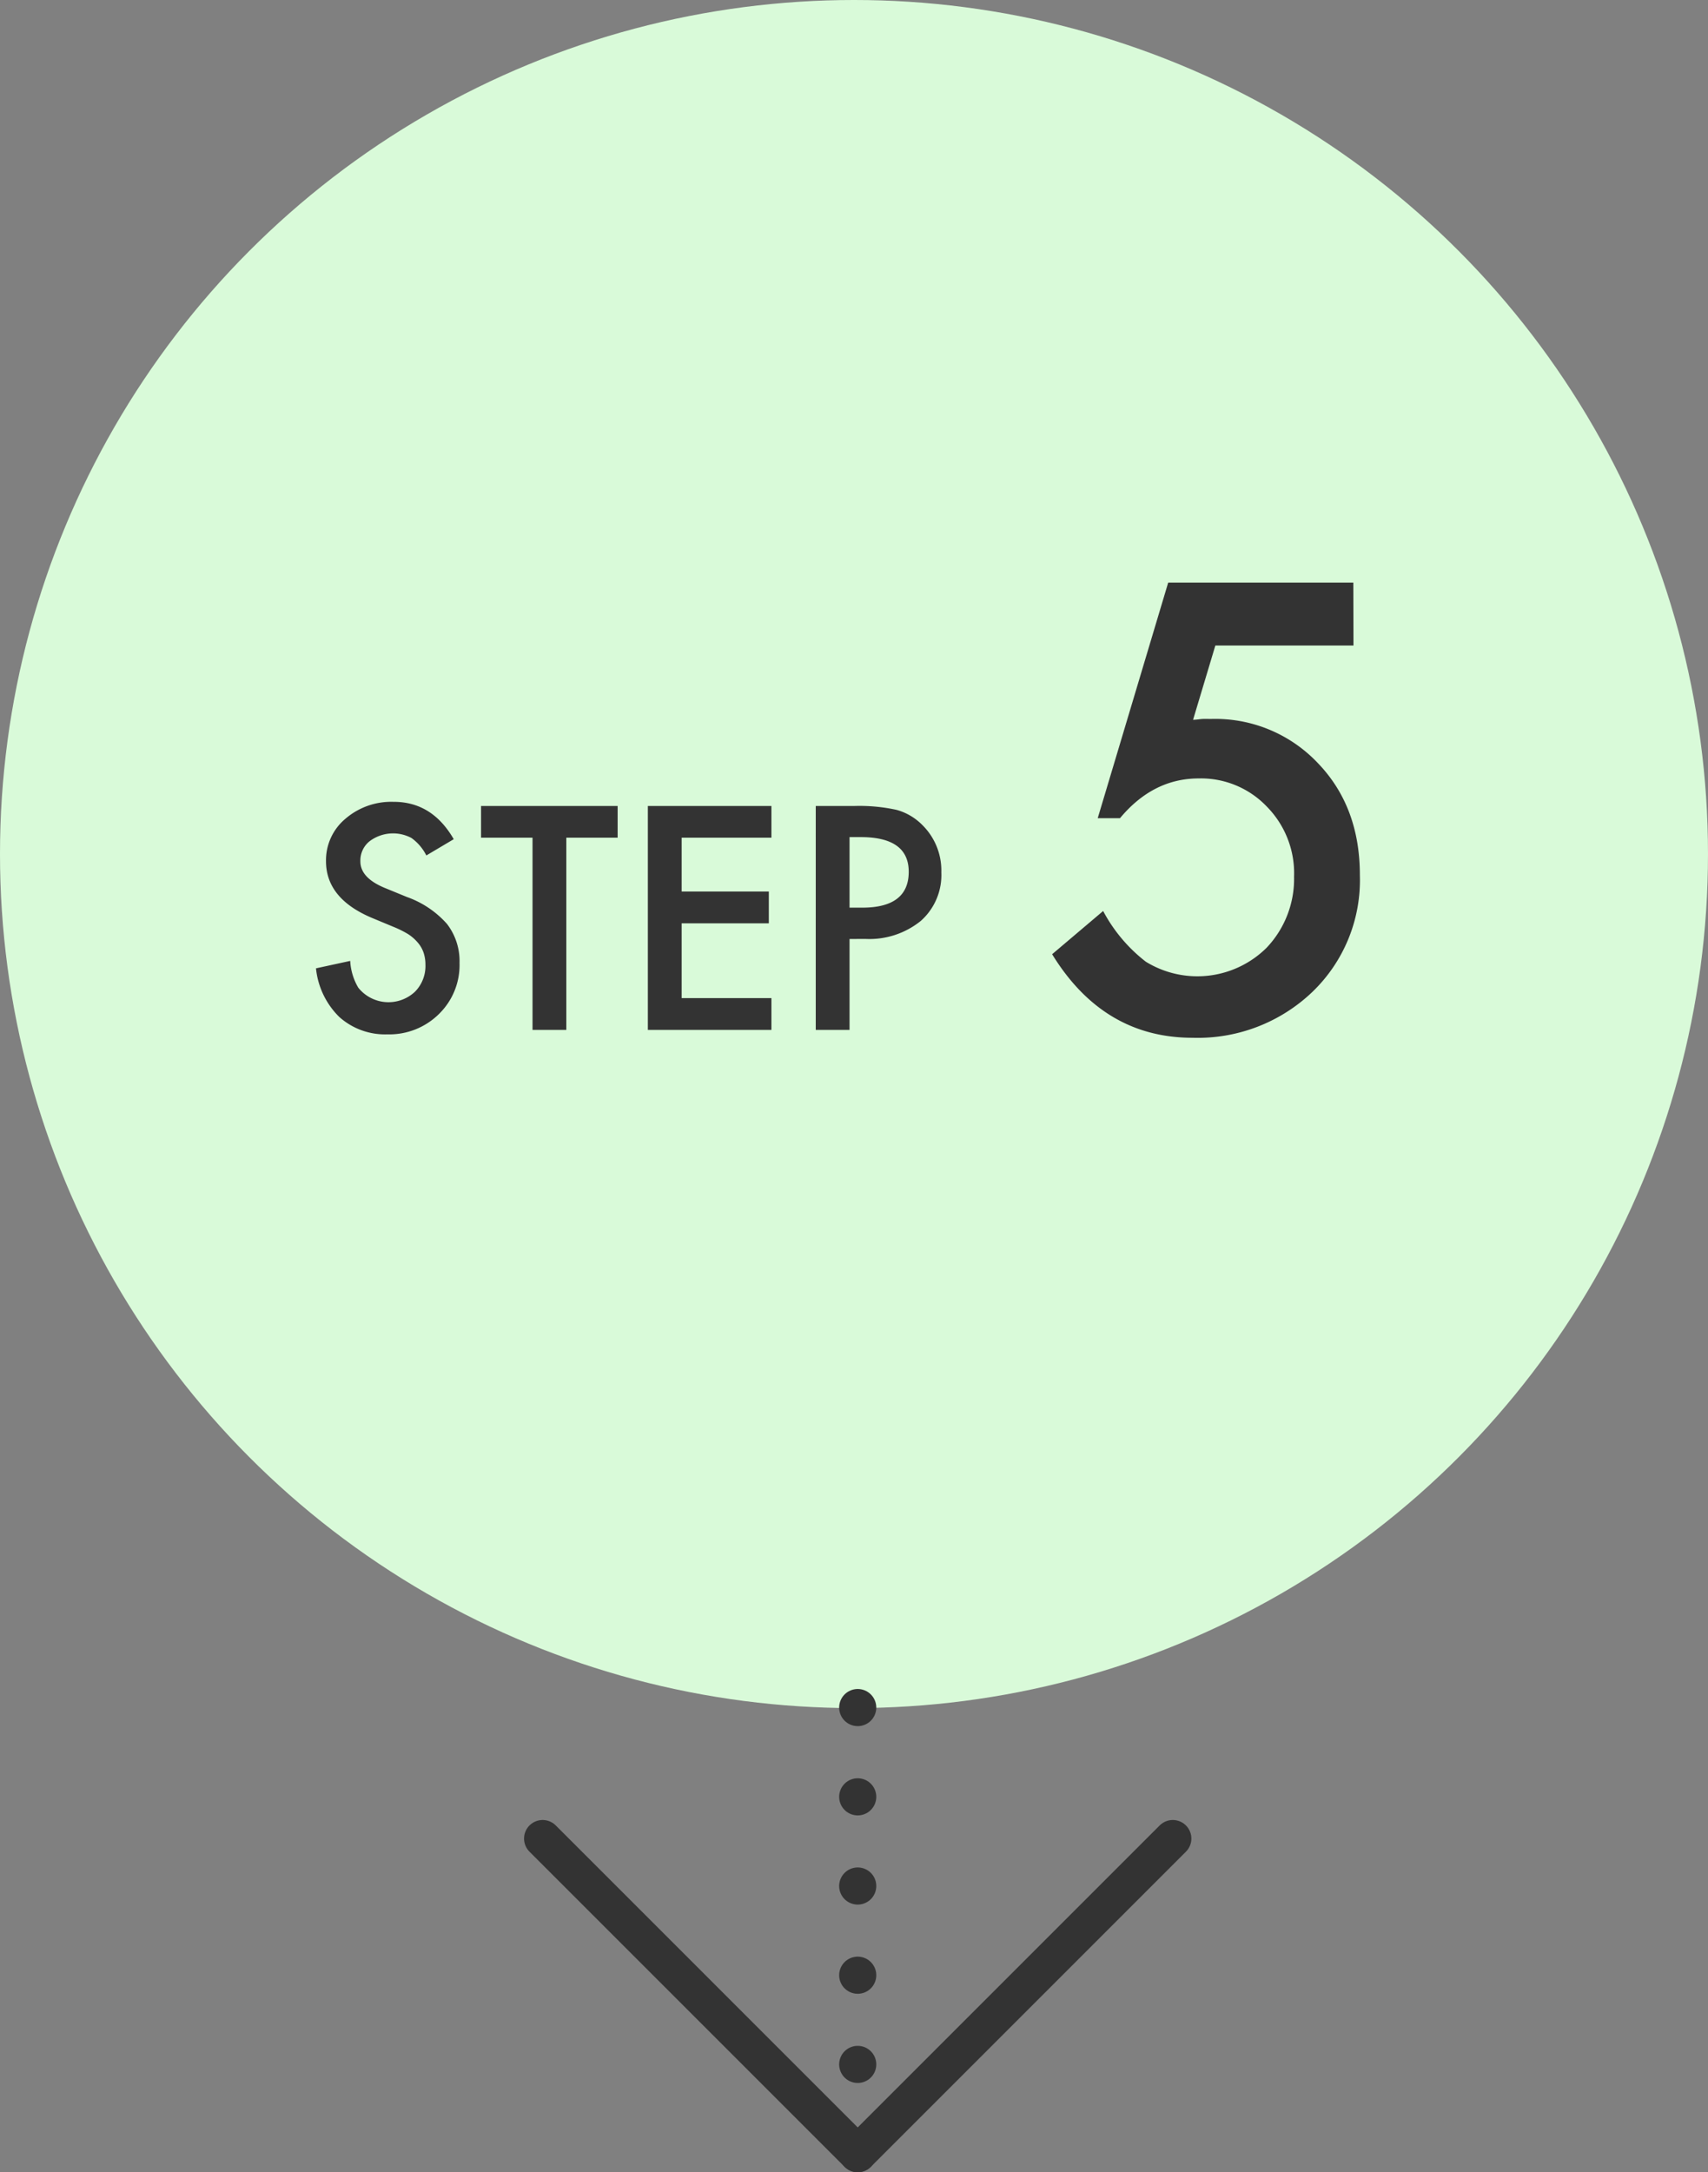 <svg xmlns="http://www.w3.org/2000/svg" viewBox="0 0 230 292.5"><rect x="0" y="0" width="230" height="292.5" fill="#808080" stroke="none"/><defs><style>.cls-1{fill:#d9fad9;}.cls-2{fill:#333;}.cls-3,.cls-4,.cls-5,.cls-6{fill:none;}.cls-3,.cls-4,.cls-5{stroke:#333;stroke-linecap:round;stroke-width:5px;}.cls-3,.cls-4,.cls-6{stroke-miterlimit:10;}.cls-4{stroke-dasharray:0 12.01;}.cls-5{stroke-linejoin:round;}.cls-6{stroke:#000;stroke-width:2px;}</style></defs><g id="text"><circle class="cls-1" cx="115" cy="115" r="115"/><path class="cls-2" d="M61.1,113l-3.69,2.19a6.45,6.45,0,0,0-2-2.35,5.26,5.26,0,0,0-5.66.45A3.32,3.32,0,0,0,48.53,116q0,2.2,3.28,3.56l3,1.23a13,13,0,0,1,5.38,3.62,8.2,8.2,0,0,1,1.69,5.25,9.21,9.21,0,0,1-2.77,6.88,9.49,9.49,0,0,1-6.93,2.74,9.25,9.25,0,0,1-6.49-2.34,10.69,10.69,0,0,1-3.14-6.55l4.61-1A7.88,7.88,0,0,0,48.25,133a5.21,5.21,0,0,0,7.64.53,4.92,4.92,0,0,0,1.4-3.61,5.09,5.09,0,0,0-.24-1.61,4.12,4.12,0,0,0-.76-1.35A5.93,5.93,0,0,0,55,125.81a13.5,13.5,0,0,0-2-1l-2.91-1.21q-6.2-2.61-6.19-7.65a7.27,7.27,0,0,1,2.59-5.68,9.44,9.44,0,0,1,6.47-2.3Q58.18,107.94,61.1,113Z"/><path class="cls-2" d="M76.26,112.8v25.88H71.71V112.8H64.78v-4.27H83.17v4.27Z"/><path class="cls-2" d="M103.88,112.8H91.79v7.25h11.74v4.28H91.79V134.4h12.09v4.28H87.24V108.53h16.64Z"/><path class="cls-2" d="M114.4,126.44v12.24h-4.55V108.53H115a23.36,23.36,0,0,1,5.72.52,7.74,7.74,0,0,1,3.44,2,8.61,8.61,0,0,1,2.6,6.41A8.26,8.26,0,0,1,124,124a11,11,0,0,1-7.48,2.43Zm0-4.22h1.7q6.27,0,6.27-4.83,0-4.67-6.46-4.67H114.4Z"/><path class="cls-2" d="M182.26,86.92h-18.6l-3,10c.45,0,.87-.09,1.27-.11s.78,0,1.12,0a19,19,0,0,1,14.41,5.94q5.67,5.89,5.66,15.11a20.88,20.88,0,0,1-6.4,15.71,22.33,22.33,0,0,1-16.13,6.17q-12,0-18.91-11.25l6.87-5.82a21.14,21.14,0,0,0,5.75,6.83,13.24,13.24,0,0,0,16.25-1.87,13.47,13.47,0,0,0,3.71-9.57,12.8,12.8,0,0,0-3.67-9.45,12.25,12.25,0,0,0-9.18-3.79q-6.13,0-10.59,5.35h-3l9.49-31.72h24.93Z"/><line class="cls-3" x1="115.5" y1="229.93" x2="115.5" y2="229.93"/><line class="cls-4" x1="115.5" y1="241.95" x2="115.5" y2="283.99"/><line class="cls-3" x1="115.5" y1="290" x2="115.5" y2="290"/><polyline class="cls-5" points="157.93 247.57 115.5 290 73.07 247.57"/></g><g id="説明"><rect class="cls-6" x="-410" y="-4462.67" width="1920" height="7009"/></g></svg>